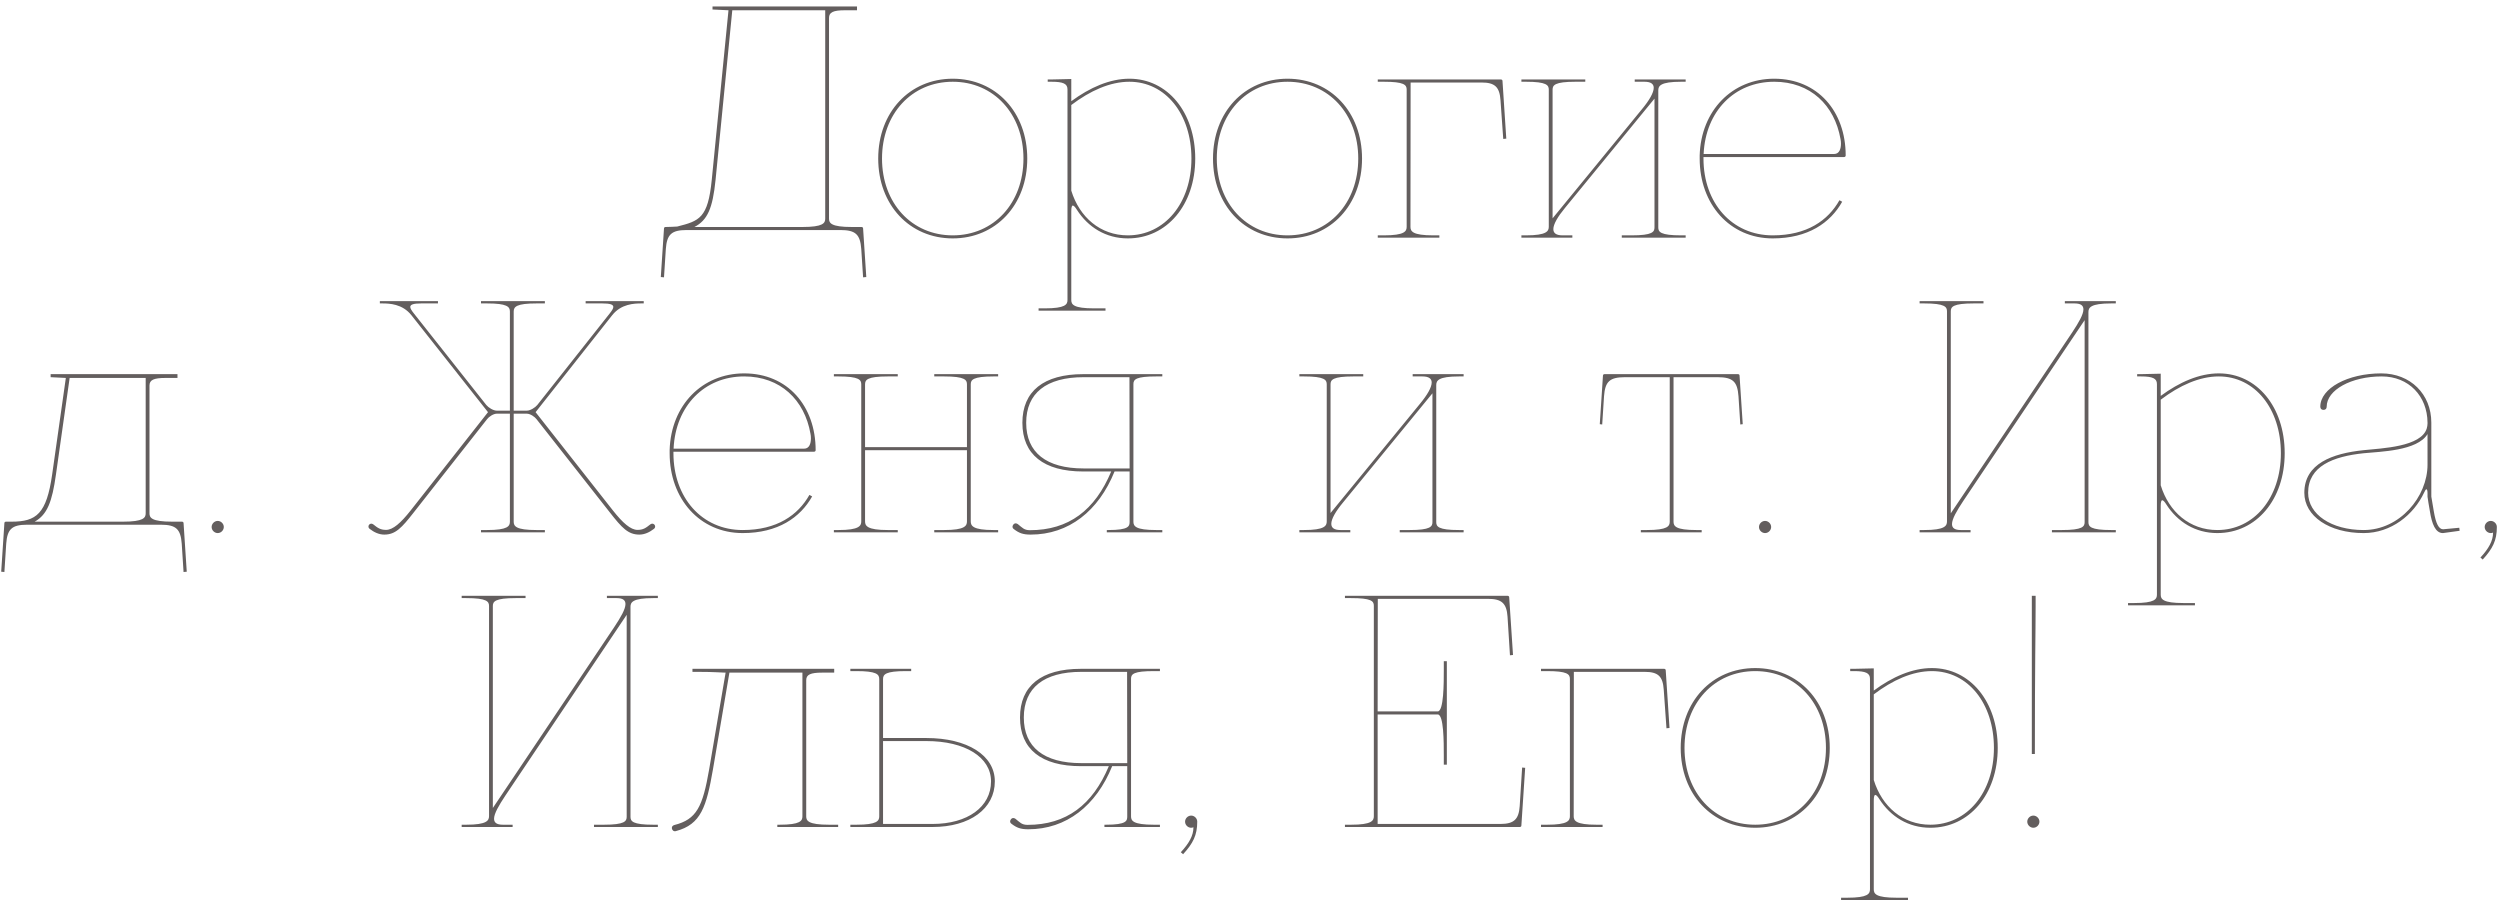 <?xml version="1.0" encoding="UTF-8"?> <svg xmlns="http://www.w3.org/2000/svg" width="263" height="95" viewBox="0 0 263 95" fill="none"><path d="M86.813 1.08H77.037L75.277 18.92C74.973 21.928 74.429 23.16 73.053 23.88H84.413C86.605 23.88 86.813 23.464 86.813 23V1.08ZM90.157 0.68V1.08H88.893C87.661 1.08 87.213 1.288 87.213 1.88V23C87.213 23.464 87.421 23.88 89.613 23.88H90.573H90.637C90.685 23.88 90.797 23.912 90.797 24.024L91.133 29.144L90.797 29.176L90.605 26.2C90.493 24.68 90.029 24.2 88.413 24.2H72.237C70.621 24.2 70.157 24.68 70.045 26.2L69.853 29.176L69.517 29.144L69.853 24.024C69.853 23.912 69.965 23.88 70.013 23.88C70.205 23.88 71.165 23.848 71.245 23.832C73.581 23.24 74.477 22.952 74.877 18.92L76.637 1.08L74.957 1V0.68H90.157ZM100.228 8.28C104.772 8.28 108.068 11.816 108.068 16.68C108.068 21.544 104.772 25.08 100.228 25.08C95.684 25.08 92.388 21.544 92.388 16.68C92.388 11.816 95.684 8.28 100.228 8.28ZM100.228 8.6C95.908 8.6 92.788 11.992 92.788 16.68C92.788 21.368 95.908 24.76 100.228 24.76C104.548 24.76 107.668 21.368 107.668 16.68C107.668 11.992 104.548 8.6 100.228 8.6ZM112.699 11.048V20.056C113.563 22.856 115.755 24.76 118.651 24.76C122.523 24.76 125.339 21.368 125.339 16.68C125.339 11.992 122.603 8.6 118.811 8.6C116.779 8.6 114.683 9.544 112.699 11.048ZM112.699 31.56C112.699 32.024 112.907 32.44 115.099 32.44H116.299V32.68H109.259V32.44H109.899C112.091 32.44 112.299 32.024 112.299 31.56V9.4C112.299 8.808 111.851 8.6 110.619 8.6H110.219V8.36H110.619L112.699 8.312V10.648C114.651 9.208 116.747 8.28 118.811 8.28C122.827 8.28 125.739 11.816 125.739 16.68C125.739 21.544 122.763 25.08 118.651 25.08C116.331 25.08 114.459 23.896 113.291 22.072C113.131 21.816 112.971 21.624 112.859 21.624C112.763 21.624 112.699 21.8 112.699 22.216V31.56ZM135.447 8.28C139.991 8.28 143.287 11.816 143.287 16.68C143.287 21.544 139.991 25.08 135.447 25.08C130.903 25.08 127.607 21.544 127.607 16.68C127.607 11.816 130.903 8.28 135.447 8.28ZM135.447 8.6C131.127 8.6 128.007 11.992 128.007 16.68C128.007 21.368 131.127 24.76 135.447 24.76C139.767 24.76 142.887 21.368 142.887 16.68C142.887 11.992 139.767 8.6 135.447 8.6ZM144.941 8.36H157.901C158.013 8.36 158.061 8.456 158.061 8.504L158.461 14.584L158.141 14.616L157.853 10.552C157.757 9.144 157.261 8.68 155.853 8.68H148.397L148.381 23.864C148.381 24.328 148.589 24.76 150.781 24.76H151.421V25H144.941V24.76H145.581C147.773 24.76 147.981 24.328 147.981 23.864V9.416C147.981 8.92 147.693 8.6 145.581 8.6H144.941V8.36ZM177.332 8.36V8.6H176.852C174.66 8.6 174.452 9.048 174.452 9.512V23.928C174.452 24.392 174.66 24.76 176.852 24.76H177.332V25H170.612V24.76H171.652C173.844 24.76 174.052 24.392 174.052 23.928V10.376L164.644 21.864C163.876 22.792 163.412 23.592 163.412 24.104C163.412 24.52 163.7 24.76 164.388 24.76H165.412V25H160.052V24.76H160.532C162.724 24.76 162.932 24.312 162.932 23.848V9.432C162.932 8.968 162.724 8.6 160.532 8.6H160.052V8.36H166.772V8.6H165.732C163.54 8.6 163.332 8.968 163.332 9.432V22.968L172.74 11.48C173.508 10.552 173.972 9.752 173.972 9.24C173.972 8.84 173.684 8.6 172.996 8.6H171.972V8.36H177.332ZM192.95 16.2C193.51 16.2 193.67 15.64 193.67 15.112C193.67 14.936 193.654 14.776 193.622 14.632C192.998 11.064 190.454 8.6 186.646 8.6C182.47 8.6 179.43 11.704 179.222 16.184V16.2H192.95ZM179.206 16.52V16.68C179.206 21.352 182.198 24.76 186.486 24.76C190.102 24.76 192.31 23.192 193.51 21.064L193.798 21.224C192.55 23.448 190.198 25.08 186.486 25.08C181.99 25.08 178.806 21.496 178.806 16.68V16.344C178.95 11.624 182.23 8.28 186.646 8.28C191.222 8.28 194.166 11.72 194.166 16.36C194.166 16.472 194.07 16.52 194.006 16.52H179.206ZM15.326 39.76H7.326L5.886 49.92C5.486 52.784 4.974 54.144 3.646 54.88H12.926C15.118 54.88 15.326 54.464 15.326 54V39.76ZM5.326 39.36H18.67V39.76H17.406C16.174 39.76 15.726 39.968 15.726 40.56V54C15.726 54.464 15.934 54.88 18.126 54.88H19.15C19.198 54.88 19.31 54.912 19.31 55.024L19.646 60.144L19.31 60.176L19.118 57.2C19.006 55.68 18.542 55.2 16.926 55.2H2.846C1.23 55.2 0.766 55.68 0.654 57.2L0.462 60.176L0.126 60.144L0.462 55.024C0.462 54.912 0.574 54.88 0.622 54.88H1.214C3.838 54.88 4.894 54.048 5.486 49.92L6.926 39.76L5.326 39.68V39.36ZM22.264 55.44C22.264 55.104 22.552 54.8 22.904 54.8C23.24 54.8 23.544 55.088 23.544 55.44C23.544 55.776 23.256 56.08 22.904 56.08C22.568 56.08 22.264 55.792 22.264 55.44ZM50.601 31.68H57.321V31.92H56.441C54.329 31.92 54.041 32.272 54.041 32.768V43.2H55.433C55.785 43.2 56.297 42.88 56.521 42.608L64.153 32.96C64.393 32.656 64.521 32.448 64.521 32.288C64.521 32.032 64.169 31.92 63.369 31.92H61.609V31.68H67.721V31.92H67.481C66.713 31.92 65.353 31.968 64.409 33.152L56.345 43.36L64.489 53.712C65.513 55.008 66.345 55.744 67.065 55.744C67.673 55.744 67.945 55.536 68.409 55.168C68.473 55.12 68.553 55.088 68.617 55.088C68.777 55.088 68.921 55.216 68.921 55.392C68.921 55.488 68.873 55.584 68.777 55.648C68.345 55.984 67.817 56.24 67.257 56.24C66.073 56.24 65.417 55.52 64.153 53.904L56.441 44.096C56.265 43.856 55.785 43.52 55.433 43.52H54.041V54.88C54.041 55.344 54.249 55.76 56.441 55.76H57.321V56H50.601V55.76H51.241C53.433 55.76 53.641 55.344 53.641 54.88V43.52H52.249C51.897 43.52 51.417 43.856 51.241 44.096L43.529 53.904C42.265 55.52 41.609 56.24 40.425 56.24C39.865 56.24 39.337 55.984 38.905 55.648C38.809 55.584 38.761 55.488 38.761 55.392C38.761 55.216 38.905 55.088 39.065 55.088C39.129 55.088 39.209 55.12 39.273 55.168C39.737 55.536 40.009 55.744 40.617 55.744C41.337 55.744 42.169 55.008 43.193 53.712L51.337 43.36L43.273 33.152C42.329 31.968 40.969 31.92 40.201 31.92H39.961V31.68H46.073V31.92H44.313C43.513 31.92 43.161 32.032 43.161 32.288C43.161 32.448 43.289 32.656 43.529 32.96L51.161 42.608C51.385 42.88 51.897 43.2 52.249 43.2H53.641V32.768C53.641 32.272 53.353 31.92 51.241 31.92H50.601V31.68ZM84.59 47.2C85.15 47.2 85.31 46.64 85.31 46.112C85.31 45.936 85.294 45.776 85.262 45.632C84.638 42.064 82.094 39.6 78.286 39.6C74.11 39.6 71.07 42.704 70.862 47.184V47.2H84.59ZM70.846 47.52V47.68C70.846 52.352 73.838 55.76 78.126 55.76C81.742 55.76 83.95 54.192 85.15 52.064L85.438 52.224C84.19 54.448 81.838 56.08 78.126 56.08C73.63 56.08 70.446 52.496 70.446 47.68V47.344C70.59 42.624 73.87 39.28 78.286 39.28C82.862 39.28 85.806 42.72 85.806 47.36C85.806 47.472 85.71 47.52 85.646 47.52H70.846ZM87.724 39.36H94.444V39.6H93.404C91.212 39.6 91.004 39.968 91.004 40.432V47.04H101.724V40.432C101.724 39.968 101.516 39.6 99.324 39.6H98.284V39.36H105.004V39.6H104.524C102.332 39.6 102.124 39.968 102.124 40.432V54.848C102.124 55.312 102.332 55.76 104.524 55.76H105.004V56H98.284V55.76H99.324C101.516 55.76 101.724 55.312 101.724 54.848V47.36H91.004V54.848C91.004 55.312 91.212 55.76 93.404 55.76H94.444V56H87.724V55.76H88.204C90.396 55.76 90.604 55.312 90.604 54.848V40.432C90.604 39.968 90.396 39.6 88.204 39.6H87.724V39.36ZM118.835 49.28L118.819 39.68H114.003C110.067 39.68 107.955 41.36 107.955 44.48C107.955 47.6 110.067 49.28 114.003 49.28H118.835ZM122.275 39.36V39.6H121.635C119.523 39.6 119.235 39.904 119.235 40.4V54.88C119.235 55.344 119.443 55.76 121.635 55.76H122.275V56H116.435V55.76H116.595C118.787 55.76 118.835 55.344 118.835 54.88V49.6H117.251C115.571 53.76 112.435 56.24 108.419 56.24C107.619 56.24 107.203 56.08 106.659 55.664C106.563 55.6 106.515 55.504 106.515 55.408C106.515 55.344 106.547 55.264 106.595 55.2C106.659 55.104 106.755 55.056 106.851 55.056C106.915 55.056 107.011 55.088 107.075 55.136C107.539 55.504 107.731 55.776 108.339 55.776C112.435 55.776 115.187 53.68 116.899 49.6H113.955C109.795 49.6 107.555 47.808 107.555 44.48C107.555 41.152 109.795 39.36 113.955 39.36H122.275ZM153.973 39.36V39.6H153.493C151.301 39.6 151.093 40.048 151.093 40.512V54.928C151.093 55.392 151.301 55.76 153.493 55.76H153.973V56H147.253V55.76H148.293C150.485 55.76 150.693 55.392 150.693 54.928V41.376L141.285 52.864C140.516 53.792 140.053 54.592 140.053 55.104C140.053 55.52 140.341 55.76 141.029 55.76H142.053V56H136.693V55.76H137.173C139.365 55.76 139.573 55.312 139.573 54.848V40.432C139.573 39.968 139.365 39.6 137.173 39.6H136.693V39.36H143.413V39.6H142.373C140.181 39.6 139.973 39.968 139.973 40.432V53.968L149.381 42.48C150.149 41.552 150.613 40.752 150.613 40.24C150.613 39.84 150.325 39.6 149.637 39.6H148.613V39.36H153.973ZM176.056 54.88C176.056 55.344 176.264 55.76 178.456 55.76H179.016V56H172.616V55.76H173.256C175.448 55.76 175.656 55.344 175.656 54.88V39.68H170.936C169.32 39.68 168.856 40.16 168.744 41.68L168.552 44.656L168.296 44.624L168.632 39.504C168.632 39.392 168.744 39.36 168.792 39.36H182.84C182.888 39.36 183 39.392 183 39.504L183.336 44.624L183.08 44.656L182.888 41.68C182.776 40.16 182.312 39.68 180.696 39.68H176.056V54.88ZM185.045 55.44C185.045 55.104 185.333 54.8 185.685 54.8C186.021 54.8 186.325 55.088 186.325 55.44C186.325 55.776 186.037 56.08 185.685 56.08C185.349 56.08 185.045 55.792 185.045 55.44ZM222.583 31.68V31.92H222.103C219.911 31.92 219.703 32.368 219.703 32.832V54.928C219.703 55.392 219.911 55.76 222.103 55.76H222.583V56H215.863V55.76H216.903C219.095 55.76 219.303 55.392 219.303 54.928V33.68L206.535 52.704C205.847 53.744 205.351 54.592 205.351 55.136C205.351 55.536 205.623 55.76 206.279 55.76H207.303V56H201.943V55.76H202.423C204.615 55.76 204.823 55.312 204.823 54.848V32.752C204.823 32.288 204.615 31.92 202.423 31.92H201.943V31.68H208.663V31.92H207.623C205.431 31.92 205.223 32.288 205.223 32.752V54L217.991 34.976C218.679 33.936 219.175 33.088 219.175 32.544C219.175 32.144 218.903 31.92 218.247 31.92H217.222V31.68H222.583ZM227.309 42.048V51.056C228.173 53.856 230.365 55.76 233.261 55.76C237.133 55.76 239.949 52.368 239.949 47.68C239.949 42.992 237.213 39.6 233.421 39.6C231.389 39.6 229.293 40.544 227.309 42.048ZM227.309 62.56C227.309 63.024 227.517 63.44 229.709 63.44H230.909V63.68H223.869V63.44H224.509C226.701 63.44 226.909 63.024 226.909 62.56V40.4C226.909 39.808 226.461 39.6 225.229 39.6H224.829V39.36H225.229L227.309 39.312V41.648C229.261 40.208 231.357 39.28 233.421 39.28C237.437 39.28 240.349 42.816 240.349 47.68C240.349 52.544 237.373 56.08 233.261 56.08C230.941 56.08 229.069 54.896 227.901 53.072C227.741 52.816 227.581 52.624 227.469 52.624C227.373 52.624 227.309 52.8 227.309 53.216V62.56ZM255.375 45.664C254.303 47.44 250.431 47.504 248.671 47.68C245.439 48.016 242.815 49.04 242.815 51.84C242.815 54.112 245.263 55.76 248.655 55.76C252.447 55.76 255.375 52.272 255.375 48.88V45.664ZM250.511 39.28C253.567 39.28 255.775 41.456 255.775 44.464V52.24L256.031 53.76C256.255 55.104 256.559 55.664 257.007 55.68L258.719 55.52L258.751 55.84L257.007 56.08H256.991C256.207 56.08 255.839 55.12 255.631 53.824C255.551 53.328 255.375 52.384 255.375 52.256V51.904C255.375 51.616 255.327 51.472 255.263 51.472C255.199 51.472 255.119 51.584 255.023 51.808C253.919 54.176 251.535 56.08 248.655 56.08C245.039 56.08 242.415 54.304 242.415 51.84C242.415 48.768 245.375 47.696 248.639 47.36C250.623 47.152 254.703 47.008 255.295 45.072C255.343 44.896 255.375 44.72 255.375 44.56V44.464C255.359 41.664 253.391 39.6 250.559 39.6C247.359 39.6 244.767 41.024 244.767 42.784C244.767 42.992 244.639 43.12 244.431 43.12C244.223 43.12 244.095 42.992 244.095 42.784C244.095 40.848 246.975 39.28 250.511 39.28ZM261.389 55.44C261.389 55.104 261.677 54.8 262.029 54.8C262.365 54.8 262.669 55.088 262.669 55.44C262.669 56.864 262.221 57.728 261.181 58.864L260.941 58.656C261.821 57.696 262.269 56.896 262.269 56.032H262.253C262.189 56.064 262.109 56.08 262.029 56.08C261.693 56.08 261.389 55.792 261.389 55.44ZM69.207 62.68V62.92H68.728C66.535 62.92 66.328 63.368 66.328 63.832V85.928C66.328 86.392 66.535 86.76 68.728 86.76H69.207V87H62.487V86.76H63.528C65.719 86.76 65.927 86.392 65.927 85.928V64.68L53.16 83.704C52.471 84.744 51.975 85.592 51.975 86.136C51.975 86.536 52.248 86.76 52.904 86.76H53.928V87H48.568V86.76H49.047C51.239 86.76 51.447 86.312 51.447 85.848V63.752C51.447 63.288 51.239 62.92 49.047 62.92H48.568V62.68H55.288V62.92H54.248C52.056 62.92 51.847 63.288 51.847 63.752V85L64.615 65.976C65.303 64.936 65.799 64.088 65.799 63.544C65.799 63.144 65.528 62.92 64.871 62.92H63.847V62.68H69.207ZM87.758 70.36V70.76H86.494C85.262 70.76 84.814 70.968 84.814 71.56V85.88C84.814 86.344 85.022 86.76 87.214 86.76H88.174V87H81.774V86.76H82.014C84.206 86.76 84.414 86.344 84.414 85.88V70.76H76.734L75.006 80.92C74.318 84.872 73.758 86.728 71.102 87.432C70.99 87.464 70.894 87.448 70.814 87.384C70.67 87.272 70.638 87.048 70.734 86.92C70.766 86.872 70.862 86.808 70.942 86.792C73.278 86.2 73.918 84.904 74.606 80.92L76.334 70.76H76.254C75.79 70.76 75.278 70.68 73.454 70.68H72.846V70.36H87.758ZM95.856 70.36V70.6H95.296C93.184 70.6 92.896 70.936 92.896 71.432V77.64H97.456C101.776 77.64 104.656 79.464 104.656 82.2C104.656 85.08 102.032 87 98.096 87H89.456V86.76H90.096C92.288 86.76 92.496 86.344 92.496 85.88V71.432C92.496 70.936 92.208 70.6 90.096 70.6H89.456V70.36H95.856ZM92.896 77.96V86.68H98.096C101.792 86.68 104.256 84.888 104.256 82.2C104.256 79.656 101.536 77.96 97.456 77.96H92.896ZM118.585 80.28L118.569 70.68H113.753C109.817 70.68 107.705 72.36 107.705 75.48C107.705 78.6 109.817 80.28 113.753 80.28H118.585ZM122.025 70.36V70.6H121.385C119.273 70.6 118.985 70.904 118.985 71.4V85.88C118.985 86.344 119.193 86.76 121.385 86.76H122.025V87H116.185V86.76H116.345C118.537 86.76 118.585 86.344 118.585 85.88V80.6H117.001C115.321 84.76 112.185 87.24 108.169 87.24C107.369 87.24 106.953 87.08 106.409 86.664C106.313 86.6 106.265 86.504 106.265 86.408C106.265 86.344 106.297 86.264 106.345 86.2C106.409 86.104 106.505 86.056 106.601 86.056C106.665 86.056 106.761 86.088 106.825 86.136C107.289 86.504 107.481 86.776 108.089 86.776C112.185 86.776 114.937 84.68 116.649 80.6H113.705C109.545 80.6 107.305 78.808 107.305 75.48C107.305 72.152 109.545 70.36 113.705 70.36H122.025ZM124.67 86.44C124.67 86.104 124.958 85.8 125.31 85.8C125.646 85.8 125.95 86.088 125.95 86.44C125.95 87.864 125.502 88.728 124.462 89.864L124.222 89.656C125.102 88.696 125.55 87.896 125.55 87.032H125.534C125.47 87.064 125.39 87.08 125.31 87.08C124.974 87.08 124.67 86.792 124.67 86.44ZM141.488 62.68H158.608C158.72 62.68 158.767 62.776 158.767 62.824L159.168 68.904L158.848 68.936L158.592 64.872C158.496 63.464 157.968 63 156.56 63H144.944L144.928 74.84H151.248C151.888 74.84 151.888 71.832 151.888 70.52V69.56H152.208V80.44H151.888V79.48C151.888 78.072 151.888 75.16 151.248 75.16H144.928V86.68H157.84C159.296 86.68 159.776 86.168 159.872 84.808L160.128 80.744L160.448 80.776L160.048 86.856C160.048 86.968 159.936 87 159.888 87H141.488V86.76H142.128C144.32 86.76 144.528 86.328 144.528 85.864V63.72C144.528 63.224 144.24 62.92 142.128 62.92H141.488V62.68ZM162.113 70.36H175.073C175.185 70.36 175.233 70.456 175.233 70.504L175.633 76.584L175.313 76.616L175.025 72.552C174.929 71.144 174.433 70.68 173.025 70.68H165.569L165.553 85.864C165.553 86.328 165.761 86.76 167.953 86.76H168.593V87H162.113V86.76H162.753C164.945 86.76 165.153 86.328 165.153 85.864V71.416C165.153 70.92 164.865 70.6 162.753 70.6H162.113V70.36ZM184.65 70.28C189.194 70.28 192.49 73.816 192.49 78.68C192.49 83.544 189.194 87.08 184.65 87.08C180.106 87.08 176.81 83.544 176.81 78.68C176.81 73.816 180.106 70.28 184.65 70.28ZM184.65 70.6C180.33 70.6 177.21 73.992 177.21 78.68C177.21 83.368 180.33 86.76 184.65 86.76C188.97 86.76 192.09 83.368 192.09 78.68C192.09 73.992 188.97 70.6 184.65 70.6ZM197.121 73.048V82.056C197.985 84.856 200.177 86.76 203.073 86.76C206.945 86.76 209.761 83.368 209.761 78.68C209.761 73.992 207.025 70.6 203.233 70.6C201.201 70.6 199.105 71.544 197.121 73.048ZM197.121 93.56C197.121 94.024 197.329 94.44 199.521 94.44H200.721V94.68H193.681V94.44H194.321C196.513 94.44 196.721 94.024 196.721 93.56V71.4C196.721 70.808 196.273 70.6 195.041 70.6H194.641V70.36H195.041L197.121 70.312V72.648C199.073 71.208 201.169 70.28 203.233 70.28C207.249 70.28 210.161 73.816 210.161 78.68C210.161 83.544 207.185 87.08 203.073 87.08C200.753 87.08 198.881 85.896 197.713 84.072C197.553 83.816 197.393 83.624 197.281 83.624C197.185 83.624 197.121 83.8 197.121 84.216V93.56ZM213.748 62.68H214.148V63.784C214.148 66.52 214.068 69.592 214.068 79.32H213.748V62.68ZM213.268 86.44C213.268 86.104 213.556 85.8 213.908 85.8C214.244 85.8 214.548 86.088 214.548 86.44C214.548 86.776 214.26 87.08 213.908 87.08C213.572 87.08 213.268 86.792 213.268 86.44Z" fill="#635E5E"></path></svg> 